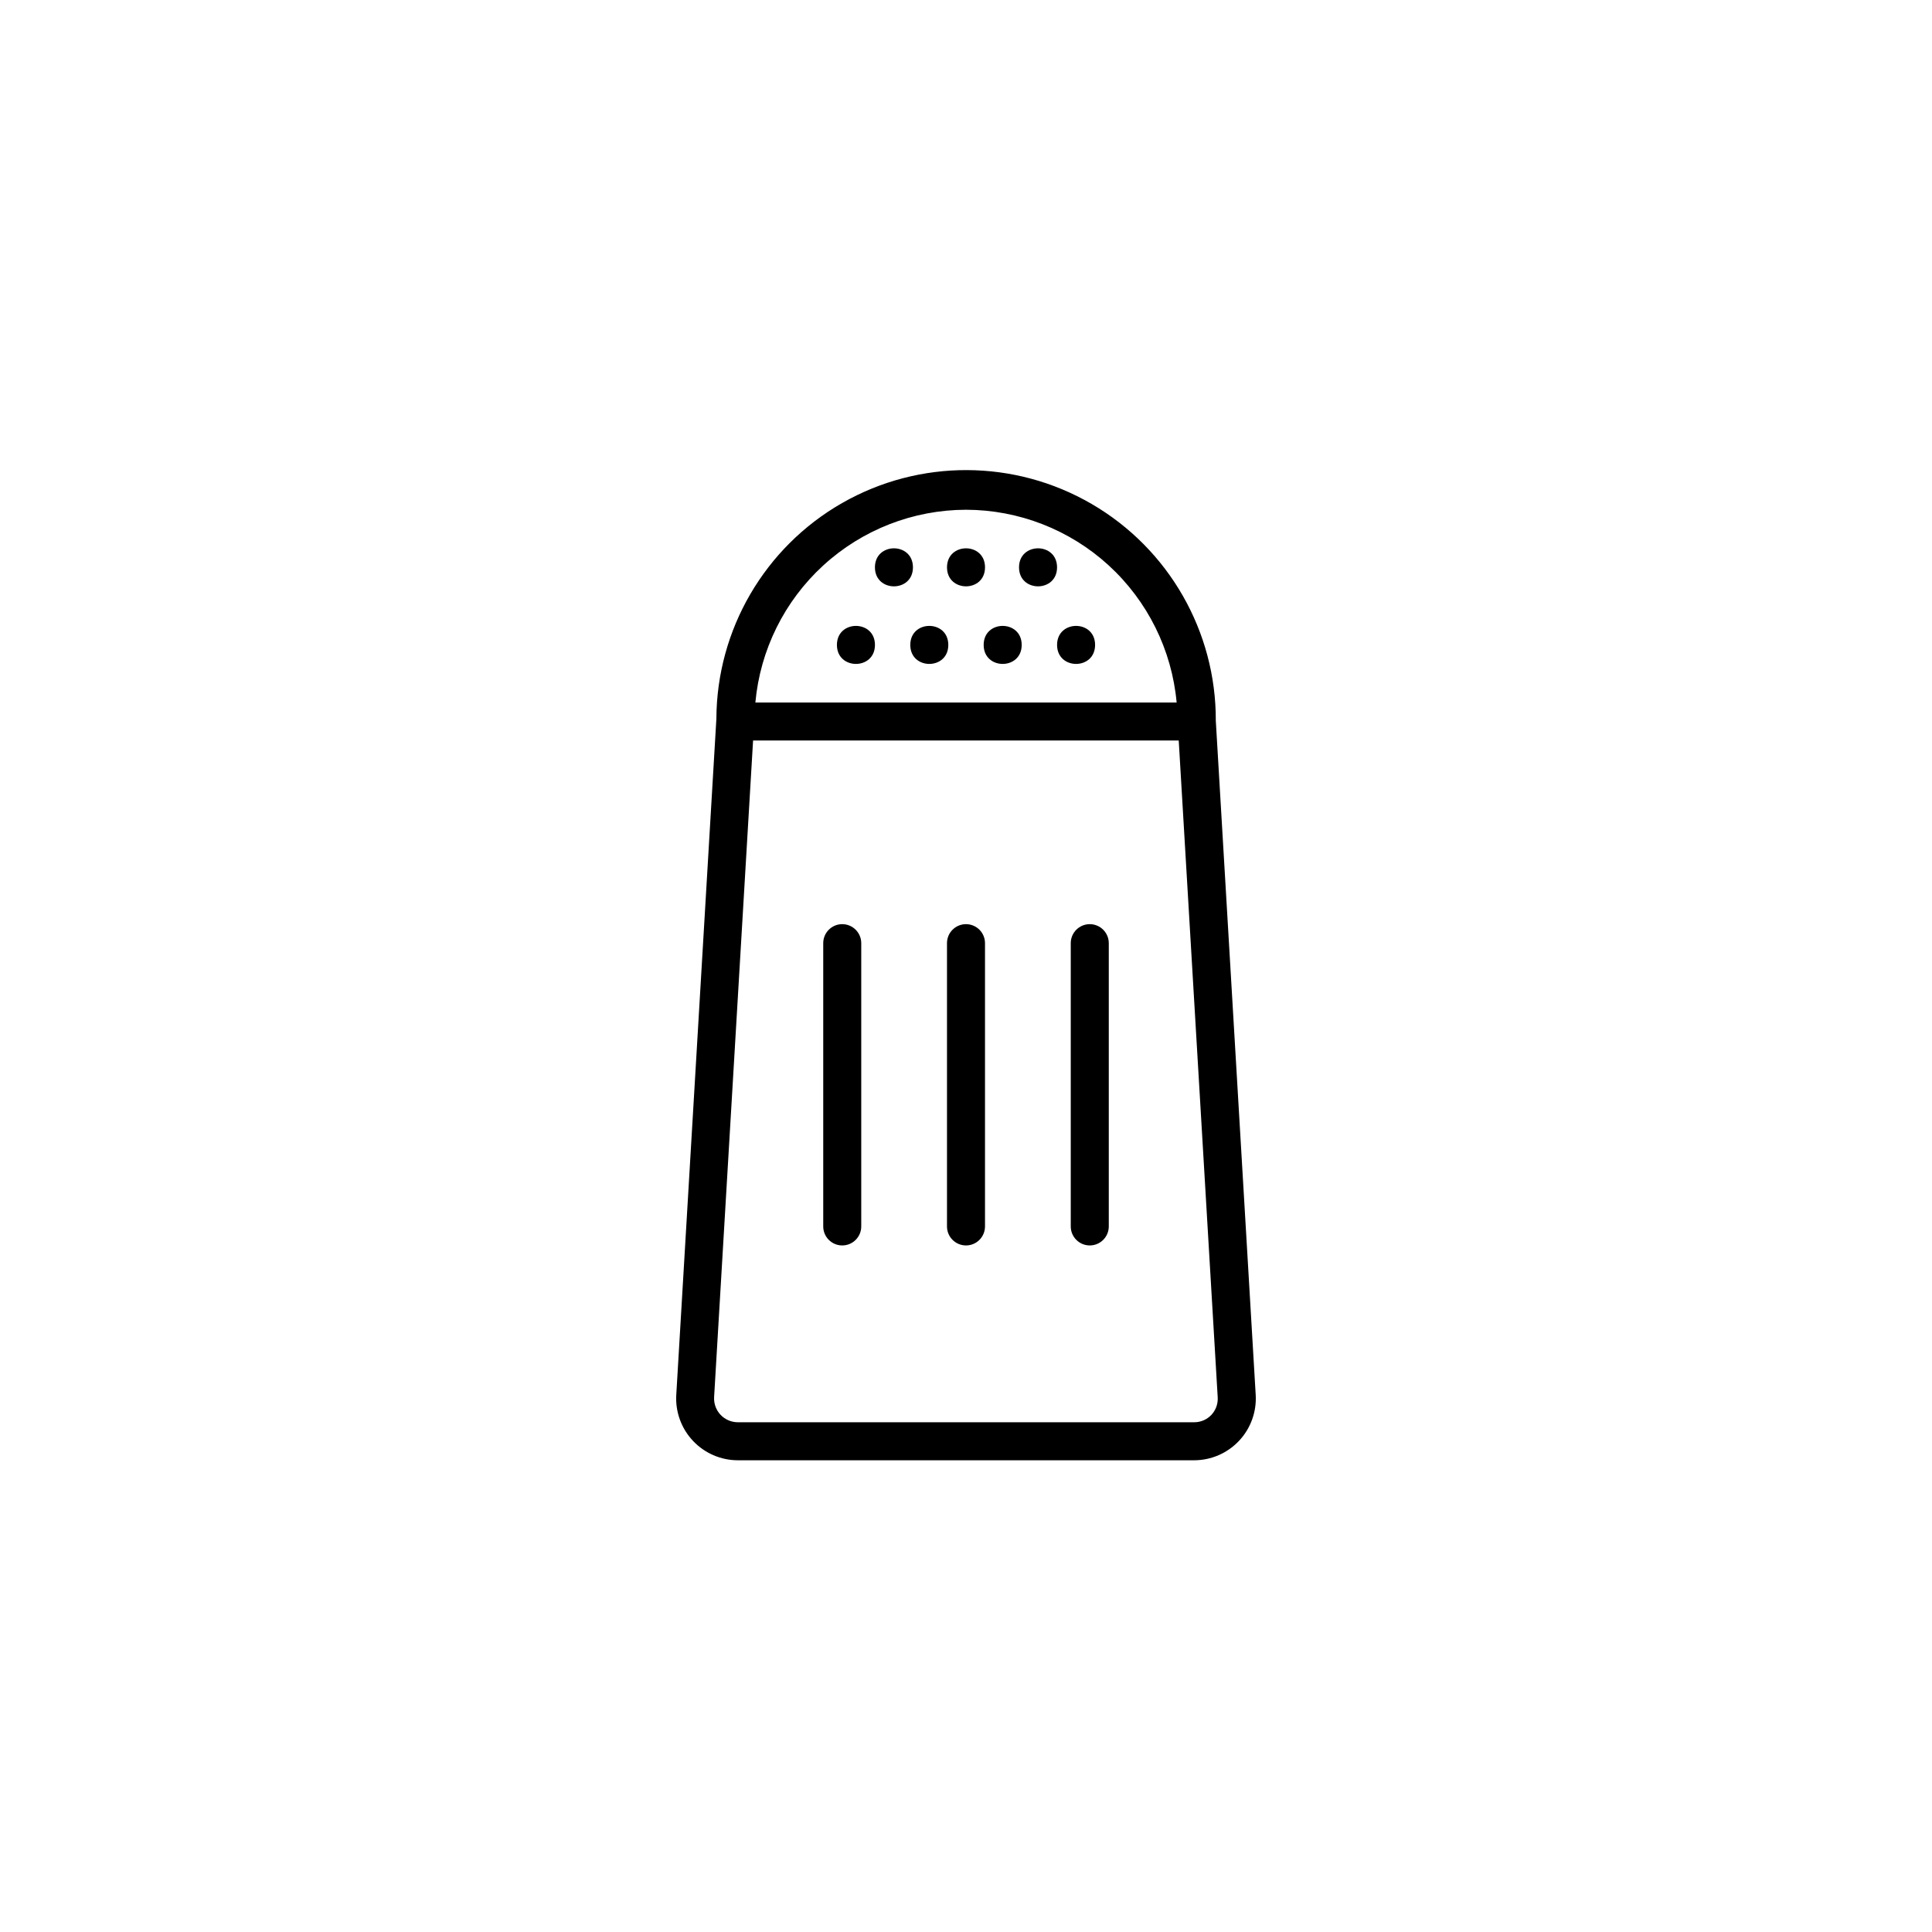 <?xml version="1.0" encoding="UTF-8"?>
<!-- Uploaded to: ICON Repo, www.iconrepo.com, Generator: ICON Repo Mixer Tools -->
<svg fill="#000000" width="800px" height="800px" version="1.1" viewBox="144 144 512 512" xmlns="http://www.w3.org/2000/svg">
 <g>
  <path d="m466.2 335.01c0.09-23.645-12.441-45.539-32.871-57.438-20.43-11.898-45.652-11.992-66.176-0.25-20.52 11.742-33.215 33.539-33.305 57.184l-10.629 179.15c-0.266 4.5 1.336 8.906 4.426 12.184 3.09 3.281 7.391 5.144 11.898 5.148h120.91c4.504-0.004 8.809-1.867 11.895-5.148 3.09-3.277 4.691-7.684 4.426-12.184zm-66.199-55.922c13.996 0.027 27.477 5.281 37.801 14.734 10.324 9.449 16.754 22.41 18.02 36.352h-111.64c1.27-13.941 7.695-26.902 18.02-36.352 10.324-9.453 23.805-14.707 37.805-14.734zm65.039 239.86c-1.188 1.262-2.848 1.973-4.582 1.965h-120.91c-1.734 0-3.391-0.711-4.586-1.969-1.191-1.258-1.809-2.953-1.715-4.684l10.328-174.02h112.8l10.328 174.02c0.117 1.727-0.484 3.422-1.664 4.688z"/>
  <path d="m375.87 314.91c0 6.715-10.078 6.715-10.078 0 0-6.719 10.078-6.719 10.078 0"/>
  <path d="m395.31 314.91c0 6.715-10.074 6.715-10.074 0 0-6.719 10.074-6.719 10.074 0"/>
  <path d="m414.76 314.91c0 6.715-10.078 6.715-10.078 0 0-6.719 10.078-6.719 10.078 0"/>
  <path d="m434.21 314.91c0 6.715-10.074 6.715-10.074 0 0-6.719 10.074-6.719 10.074 0"/>
  <path d="m385.94 294.35c0 6.715-10.074 6.715-10.074 0 0-6.719 10.074-6.719 10.074 0"/>
  <path d="m405.04 294.35c0 6.715-10.074 6.715-10.074 0 0-6.719 10.074-6.719 10.074 0"/>
  <path d="m424.13 294.35c0 6.715-10.078 6.715-10.078 0 0-6.719 10.078-6.719 10.078 0"/>
  <path d="m367.2 388.91c-2.781 0-5.035 2.258-5.035 5.039v75.066c0 2.785 2.254 5.039 5.035 5.039 2.785 0 5.039-2.254 5.039-5.039v-75.066c0-1.336-0.531-2.617-1.477-3.562-0.945-0.945-2.227-1.477-3.562-1.477z"/>
  <path d="m400 388.91c-2.785 0-5.039 2.258-5.039 5.039v75.066c0 2.785 2.254 5.039 5.039 5.039 2.781 0 5.035-2.254 5.035-5.039v-75.066c0-1.336-0.531-2.617-1.473-3.562-0.945-0.945-2.227-1.477-3.562-1.477z"/>
  <path d="m432.8 388.91c-2.781 0-5.039 2.258-5.039 5.039v75.066c0 2.785 2.258 5.039 5.039 5.039s5.039-2.254 5.039-5.039v-75.066c0-1.336-0.531-2.617-1.477-3.562s-2.227-1.477-3.562-1.477z"/>
 </g>
</svg>